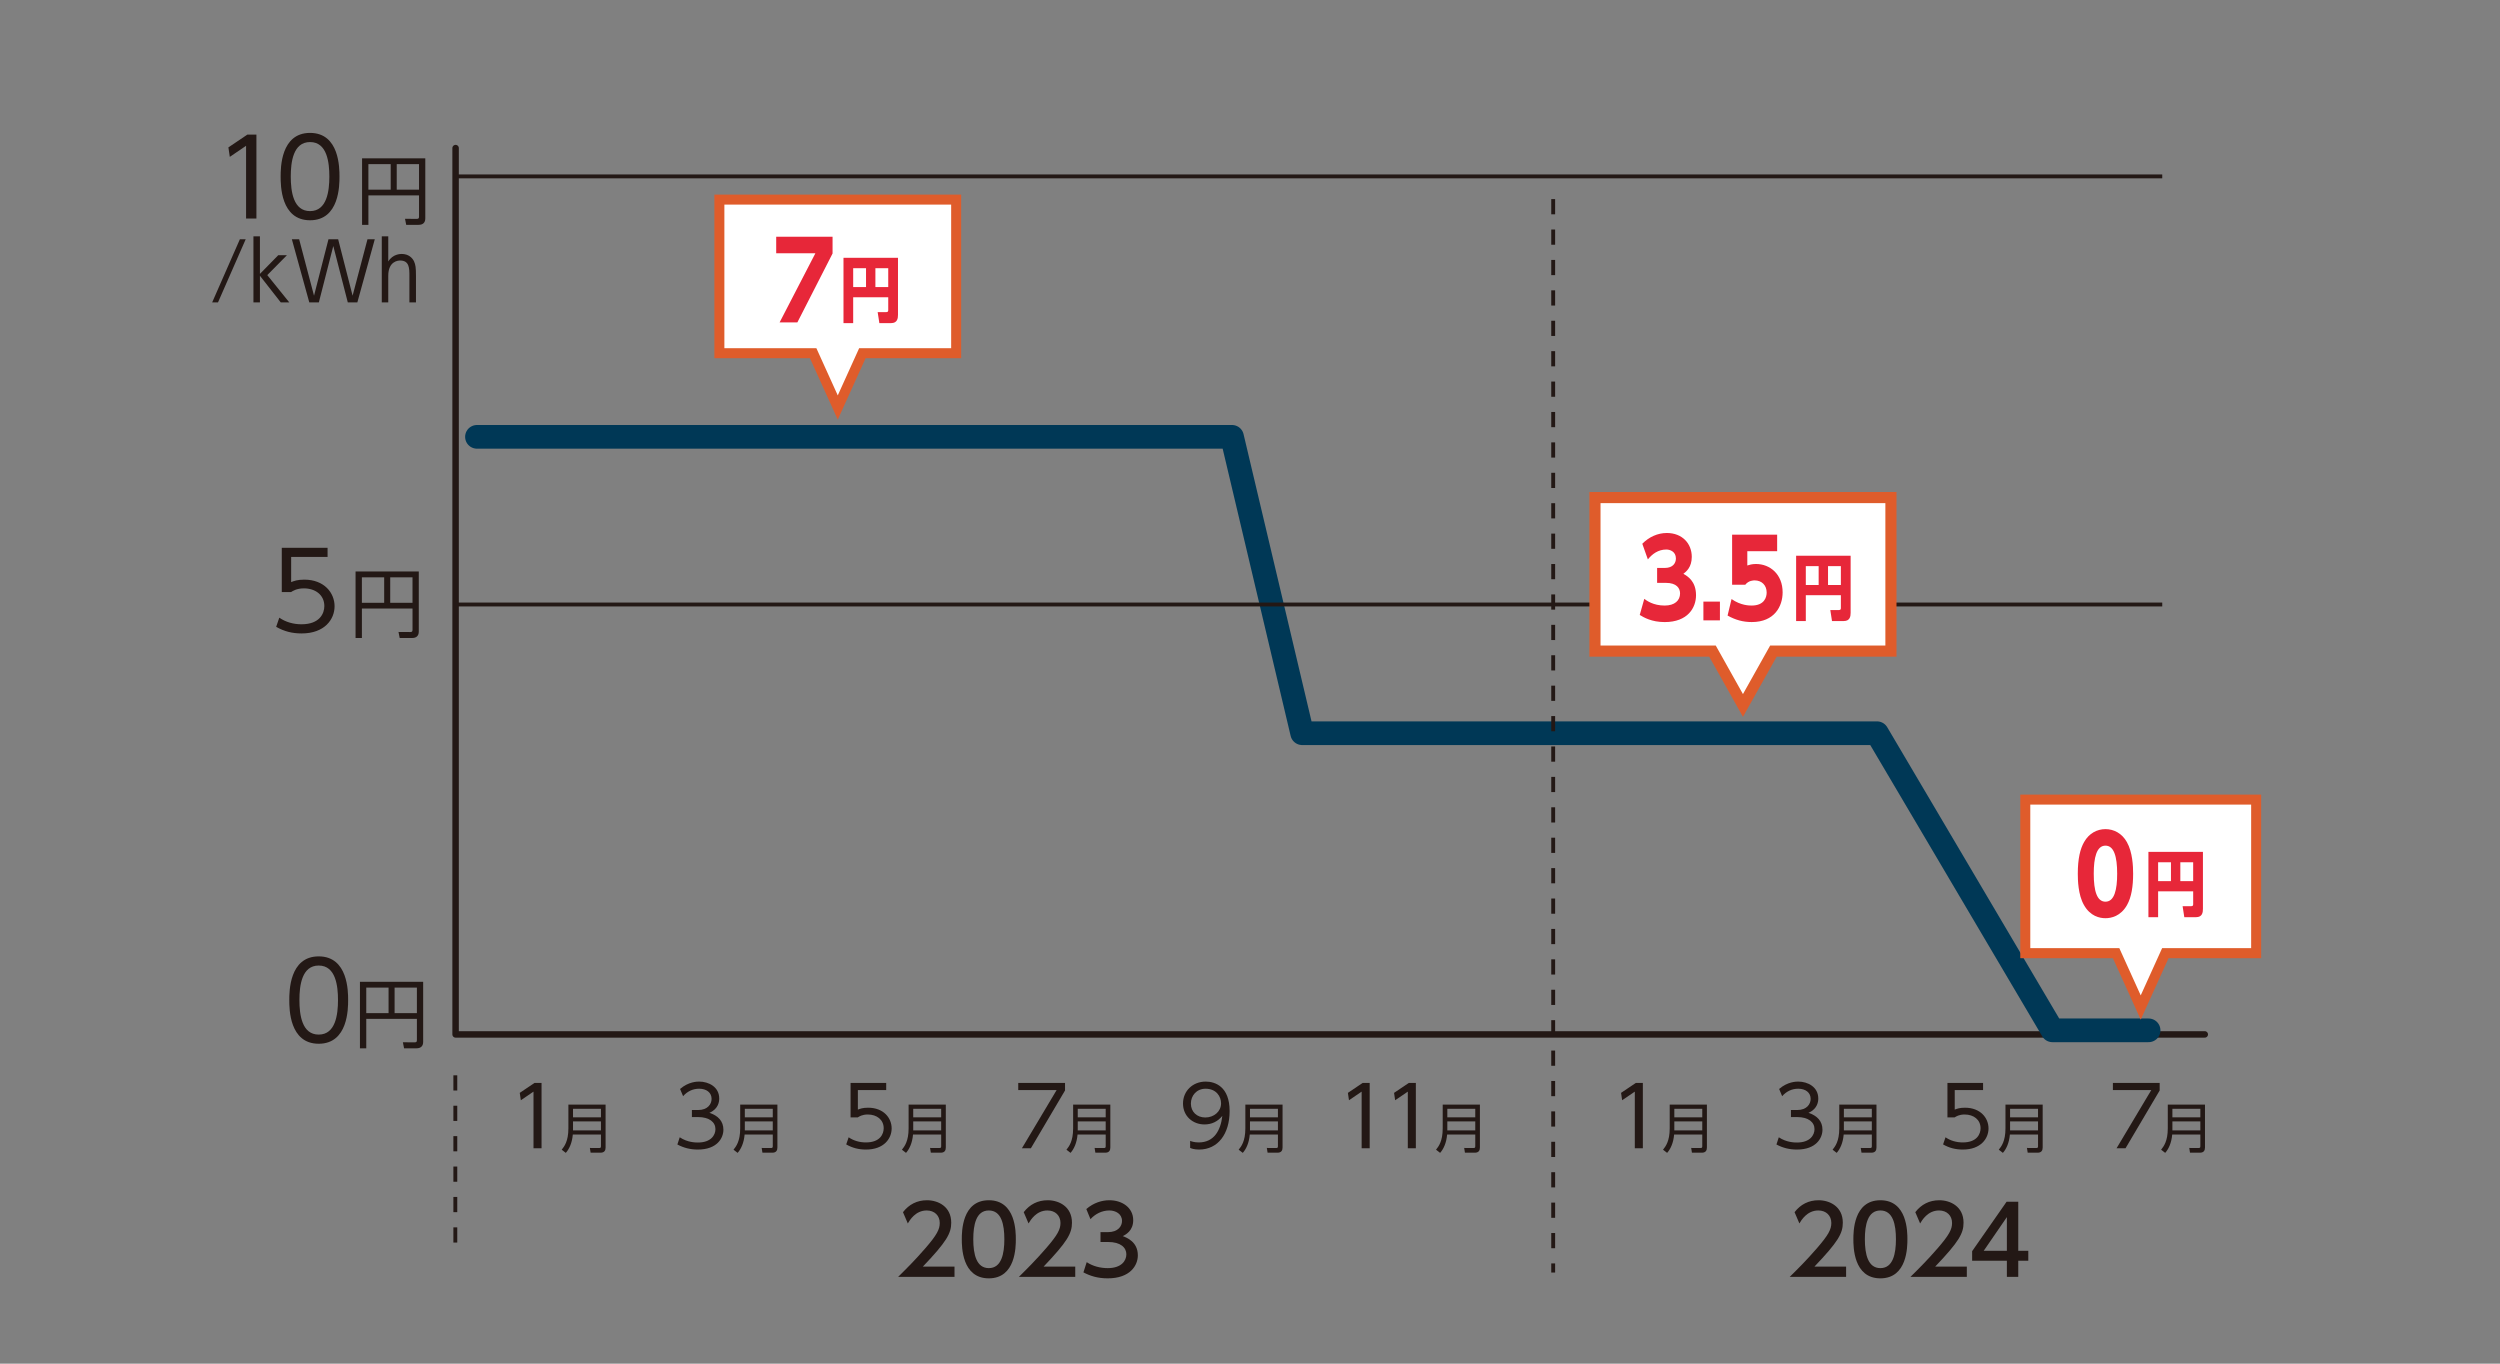 <?xml version="1.0" encoding="UTF-8"?><svg id="_レイヤー_1" xmlns="http://www.w3.org/2000/svg" width="440" height="240" viewBox="0 0 440 240"><rect x="0" y="0" width="440" height="240" fill="#808080" stroke="none"/><defs><style>.cls-1{stroke:#003856;stroke-width:4.167px;}.cls-1,.cls-2,.cls-3,.cls-4,.cls-5,.cls-6{fill:none;}.cls-1,.cls-6{stroke-linecap:round;stroke-linejoin:round;}.cls-2,.cls-3,.cls-4,.cls-5{stroke-miterlimit:10;}.cls-2,.cls-5{stroke-width:.683px;}.cls-2,.cls-5,.cls-6{stroke:#231815;}.cls-3{stroke-width:1.959px;}.cls-3,.cls-4{stroke:#df5c2b;}.cls-7{fill:#231815;}.cls-8{fill:#fff;}.cls-4{stroke-width:1.762px;}.cls-5{stroke-dasharray:2.676 2.676;}.cls-6{stroke-width:1.138px;}.cls-9{fill:#e72739;}</style></defs><path class="cls-7" d="M94.074,190.594h1.239v11.495h-1.417v-9.963l-2.228,1.517-.192-1.298,2.597-1.751Z"/><path class="cls-7" d="M106.583,201.976c0,.474-.19.899-.9.899h-1.734l-.133-.834,1.649.01c.246,0,.303-.095.303-.322v-2.047h-4.956c-.123,1.488-.645,2.568-1.232,3.222l-.72-.559c.446-.56,1.175-1.469,1.175-3.752v-4.18h6.548v7.562ZM100.851,195.152v1.497h4.918v-1.497h-4.918ZM100.851,197.37v1.582h4.918v-1.582h-4.918Z"/><path class="cls-7" d="M50.914,176.011c0-1.481,0-7.688,5.178-7.688s5.178,6.207,5.178,7.688,0,7.688-5.178,7.688-5.178-6.188-5.178-7.688ZM59.487,176.011c0-2.457-.379-6.076-3.395-6.076-2.978,0-3.395,3.525-3.395,6.076,0,2.645.456,6.076,3.395,6.076,2.978,0,3.395-3.545,3.395-6.076Z"/><path class="cls-7" d="M74.476,183.387c0,.748-.446,1.115-1.168,1.115h-2.191l-.21-1.063,2.073.014c.236,0,.394-.053.394-.368v-3.766h-8.91v5.184h-1.115v-11.705h11.128v10.59ZM64.463,173.82v4.487h3.924v-4.487h-3.924ZM69.449,173.82v4.487h3.924v-4.487h-3.924Z"/><path class="cls-7" d="M57.654,98.022h-6.411v4.426c.493-.188,1.081-.432,2.313-.432,3.49,0,5.33,2.307,5.33,4.688,0,2.288-1.745,4.782-5.804,4.782-1.65,0-3.053-.356-4.476-1.163l.55-1.613c1.138.788,2.503,1.163,3.907,1.163,3.243,0,4.021-1.951,4.021-3.207,0-1.932-1.555-3.113-3.604-3.113-1.271,0-1.973.469-2.257.656h-1.631v-7.801h8.061v1.613Z"/><path class="cls-7" d="M73.704,111.173c0,.748-.446,1.116-1.167,1.116h-2.192l-.21-1.063,2.074.013c.236,0,.394-.053.394-.368v-3.766h-8.91v5.184h-1.116v-11.706h11.128v10.59ZM63.692,101.607v4.488h3.923v-4.488h-3.923ZM68.678,101.607v4.488h3.924v-4.488h-3.924Z"/><path class="cls-7" d="M43.537,23.69h1.593v14.777h-1.821v-12.808l-2.864,1.95-.247-1.669,3.338-2.25Z"/><path class="cls-7" d="M49.393,31.079c0-1.481,0-7.689,5.178-7.689s5.178,6.208,5.178,7.689,0,7.688-5.178,7.688-5.178-6.188-5.178-7.688ZM57.965,31.079c0-2.457-.379-6.076-3.395-6.076-2.978,0-3.395,3.526-3.395,6.076,0,2.644.456,6.076,3.395,6.076,2.978,0,3.395-3.544,3.395-6.076Z"/><path class="cls-7" d="M74.851,38.455c0,.748-.446,1.116-1.168,1.116h-2.191l-.21-1.063,2.073.013c.236,0,.394-.053.394-.368v-3.766h-8.91v5.184h-1.115v-11.706h11.128v10.59ZM64.838,28.888v4.488h3.924v-4.488h-3.924ZM69.824,28.888v4.488h3.924v-4.488h-3.924Z"/><path class="cls-7" d="M43.242,42.114l-4.876,11.11h-1.026l4.876-11.11h1.026Z"/><path class="cls-7" d="M45.746,48.205l3.221-3.285h1.527l-3.452,3.497,3.875,4.808h-1.501l-3.67-4.695v4.695h-1.142v-11.632h1.142v6.612Z"/><path class="cls-7" d="M56.116,53.225h-1.681l-3.067-11.11h1.283l2.618,9.926,2.541-9.926h1.707l2.541,9.926,2.618-9.926h1.284l-3.067,11.11h-1.681l-2.554-9.926-2.541,9.926Z"/><path class="cls-7" d="M67.193,53.225v-11.632h1.142v4.427c.796-1.311,2.13-1.325,2.374-1.325,1.181,0,1.887.691,2.169,1.325.257.578.333,1.085.333,2.524v4.681h-1.155v-4.681c0-1.297,0-2.693-1.63-2.693-.359,0-2.092.113-2.092,2.693v4.681h-1.142Z"/><path class="cls-7" d="M119.634,200.163c1.372.919,2.803.919,3.216.919,2.287,0,3.069-1.312,3.069-2.349,0-1.225-1.062-2.13-3.069-2.13h-1.077v-1.239h1.092c1.711,0,2.375-1.065,2.375-1.955,0-1.123-.9-1.794-2.184-1.794-1.136,0-2.08.467-2.833,1.312l-.531-1.269c1.505-1.299,3.024-1.299,3.364-1.299,1.682,0,3.527.948,3.527,2.976,0,.481-.089,1.81-1.727,2.524,1.549.496,2.464,1.487,2.464,2.976,0,1.444-1.092,3.486-4.486,3.486-1.313,0-2.464-.277-3.615-.89l.413-1.27Z"/><path class="cls-7" d="M136.822,201.976c0,.474-.19.899-.9.899h-1.734l-.133-.834,1.649.01c.246,0,.303-.095.303-.322v-2.047h-4.956c-.123,1.488-.644,2.568-1.232,3.222l-.72-.559c.446-.56,1.175-1.469,1.175-3.752v-4.18h6.548v7.562ZM131.089,195.152v1.497h4.918v-1.497h-4.918ZM131.089,197.37v1.582h4.918v-1.582h-4.918Z"/><path class="cls-7" d="M155.972,191.849h-4.987v3.442c.383-.146.841-.335,1.8-.335,2.715,0,4.146,1.794,4.146,3.646,0,1.779-1.357,3.72-4.515,3.72-1.284,0-2.375-.277-3.482-.904l.428-1.255c.885.613,1.947.904,3.04.904,2.523,0,3.128-1.517,3.128-2.494,0-1.503-1.21-2.422-2.804-2.422-.988,0-1.534.365-1.756.511h-1.269v-6.068h6.271v1.255Z"/><path class="cls-7" d="M166.461,201.976c0,.474-.19.899-.9.899h-1.734l-.133-.834,1.649.01c.246,0,.303-.095.303-.322v-2.047h-4.956c-.123,1.488-.644,2.568-1.232,3.222l-.72-.559c.446-.56,1.175-1.469,1.175-3.752v-4.18h6.548v7.562ZM160.728,195.152v1.497h4.918v-1.497h-4.918ZM160.728,197.37v1.582h4.918v-1.582h-4.918Z"/><path class="cls-7" d="M187.445,190.594v1.328l-6.005,10.167h-1.579l6.108-10.24h-6.758v-1.255h8.233Z"/><path class="cls-7" d="M195.418,201.976c0,.474-.19.899-.9.899h-1.734l-.133-.834,1.649.01c.246,0,.303-.095.303-.322v-2.047h-4.956c-.123,1.488-.644,2.568-1.232,3.222l-.72-.559c.446-.56,1.175-1.469,1.175-3.752v-4.18h6.548v7.562ZM189.685,195.152v1.497h4.918v-1.497h-4.918ZM189.685,197.37v1.582h4.918v-1.582h-4.918Z"/><path class="cls-7" d="M167.994,222.923v1.8h-9.918c1.478-1.449,3.04-3.016,4.772-5.016,2.055-2.366,2.547-3.349,2.547-4.466,0-1.299-.917-2.199-2.293-2.199-2.004,0-3.006,1.75-3.329,2.283l-.849-1.983c1.053-1.366,2.479-2.1,4.229-2.1,1.919,0,4.263,1.084,4.263,3.949,0,1.883-.798,3.333-4.993,7.731h5.57Z"/><path class="cls-7" d="M169.276,218.107c0-1.283,0-6.865,4.755-6.865s4.755,5.599,4.755,6.865c0,1.283,0,6.882-4.755,6.882s-4.755-5.599-4.755-6.882ZM176.766,218.107c0-2.549-.493-5.065-2.734-5.065s-2.734,2.533-2.734,5.065c0,2.683.561,5.082,2.734,5.082,2.242,0,2.734-2.565,2.734-5.082Z"/><path class="cls-7" d="M189.243,222.923v1.8h-9.918c1.478-1.449,3.04-3.016,4.772-5.016,2.055-2.366,2.547-3.349,2.547-4.466,0-1.299-.917-2.199-2.293-2.199-2.004,0-3.006,1.75-3.329,2.283l-.849-1.983c1.053-1.366,2.479-2.1,4.229-2.1,1.919,0,4.263,1.084,4.263,3.949,0,1.883-.798,3.333-4.993,7.731h5.57Z"/><path class="cls-7" d="M191.259,222.14c1.087.717,2.395,1.05,3.702,1.05,2.412,0,3.278-1.3,3.278-2.433,0-1.166-.985-2.166-3.21-2.166h-1.342v-1.733h1.291c1.834,0,2.497-1.083,2.497-1.966,0-1.267-1.138-1.85-2.242-1.85-1.274,0-2.463.6-3.312,1.533l-.73-1.783c1.291-1.116,2.768-1.55,4.059-1.55,2.225,0,4.195,1.283,4.195,3.517,0,1.866-1.341,2.549-1.834,2.799.696.267,2.649,1,2.649,3.383,0,1.782-1.359,4.049-5.299,4.049-1.766,0-3.074-.417-4.28-1.05l.578-1.8Z"/><path class="cls-7" d="M324.913,222.923v1.8h-9.919c1.478-1.449,3.04-3.016,4.772-5.016,2.056-2.366,2.548-3.349,2.548-4.466,0-1.299-.917-2.199-2.293-2.199-2.004,0-3.006,1.75-3.328,2.283l-.85-1.983c1.053-1.366,2.479-2.1,4.229-2.1,1.919,0,4.263,1.084,4.263,3.949,0,1.883-.798,3.333-4.993,7.731h5.571Z"/><path class="cls-7" d="M326.194,218.107c0-1.283,0-6.865,4.755-6.865s4.755,5.599,4.755,6.865c0,1.283,0,6.882-4.755,6.882s-4.755-5.599-4.755-6.882ZM333.684,218.107c0-2.549-.493-5.065-2.734-5.065s-2.734,2.533-2.734,5.065c0,2.683.561,5.082,2.734,5.082,2.241,0,2.734-2.565,2.734-5.082Z"/><path class="cls-7" d="M346.162,222.923v1.8h-9.918c1.477-1.449,3.039-3.016,4.771-5.016,2.056-2.366,2.548-3.349,2.548-4.466,0-1.299-.917-2.199-2.293-2.199-2.004,0-3.006,1.75-3.328,2.283l-.85-1.983c1.053-1.366,2.479-2.1,4.229-2.1,1.919,0,4.263,1.084,4.263,3.949,0,1.883-.798,3.333-4.992,7.731h5.57Z"/><path class="cls-7" d="M353.209,224.723v-2.833h-6.113v-1.683l6.062-8.698h2.055v8.632h1.767v1.749h-1.767v2.833h-2.004ZM349.133,220.141h4.076v-5.932l-4.076,5.932Z"/><path class="cls-7" d="M287.904,190.594h1.239v11.495h-1.416v-9.963l-2.229,1.517-.191-1.298,2.597-1.751Z"/><path class="cls-7" d="M300.414,201.976c0,.474-.189.899-.9.899h-1.734l-.133-.834,1.649.01c.246,0,.303-.095.303-.322v-2.047h-4.955c-.124,1.488-.645,2.568-1.232,3.222l-.72-.559c.445-.56,1.175-1.469,1.175-3.752v-4.18h6.548v7.562ZM294.681,195.152v1.497h4.918v-1.497h-4.918ZM294.681,197.37v1.582h4.918v-1.582h-4.918Z"/><path class="cls-7" d="M313.068,200.163c1.372.919,2.804.919,3.217.919,2.287,0,3.068-1.312,3.068-2.349,0-1.225-1.062-2.13-3.068-2.13h-1.077v-1.239h1.092c1.712,0,2.375-1.065,2.375-1.955,0-1.123-.899-1.794-2.184-1.794-1.136,0-2.08.467-2.833,1.312l-.531-1.269c1.505-1.299,3.025-1.299,3.364-1.299,1.683,0,3.526.948,3.526,2.976,0,.481-.088,1.81-1.726,2.524,1.549.496,2.464,1.487,2.464,2.976,0,1.444-1.092,3.486-4.485,3.486-1.313,0-2.465-.277-3.615-.89l.413-1.27Z"/><path class="cls-7" d="M330.257,201.976c0,.474-.189.899-.9.899h-1.734l-.133-.834,1.649.01c.246,0,.303-.095.303-.322v-2.047h-4.955c-.124,1.488-.645,2.568-1.232,3.222l-.72-.559c.445-.56,1.175-1.469,1.175-3.752v-4.18h6.548v7.562ZM324.523,195.152v1.497h4.918v-1.497h-4.918ZM324.523,197.37v1.582h4.918v-1.582h-4.918Z"/><path class="cls-7" d="M349.019,191.849h-4.987v3.442c.384-.146.842-.335,1.801-.335,2.715,0,4.146,1.794,4.146,3.646,0,1.779-1.357,3.72-4.515,3.72-1.284,0-2.376-.277-3.482-.904l.428-1.255c.886.613,1.948.904,3.04.904,2.523,0,3.128-1.517,3.128-2.494,0-1.503-1.21-2.422-2.804-2.422-.988,0-1.534.365-1.756.511h-1.269v-6.068h6.271v1.255Z"/><path class="cls-7" d="M359.508,201.976c0,.474-.189.899-.9.899h-1.734l-.133-.834,1.649.01c.246,0,.303-.095.303-.322v-2.047h-4.955c-.124,1.488-.645,2.568-1.232,3.222l-.72-.559c.445-.56,1.175-1.469,1.175-3.752v-4.18h6.548v7.562ZM353.774,195.152v1.497h4.918v-1.497h-4.918ZM353.774,197.37v1.582h4.918v-1.582h-4.918Z"/><path class="cls-7" d="M380.103,190.594v1.328l-6.006,10.167h-1.579l6.109-10.24h-6.758v-1.255h8.233Z"/><path class="cls-7" d="M388.075,201.976c0,.474-.189.899-.9.899h-1.734l-.133-.834,1.649.01c.246,0,.303-.095.303-.322v-2.047h-4.955c-.124,1.488-.645,2.568-1.232,3.222l-.72-.559c.445-.56,1.175-1.469,1.175-3.752v-4.18h6.548v7.562ZM382.342,195.152v1.497h4.918v-1.497h-4.918ZM382.342,197.37v1.582h4.918v-1.582h-4.918Z"/><path class="cls-7" d="M209.463,200.791c.177.072.679.276,1.52.276,2.671,0,3.851-2.086,4.146-4.668-.812.992-1.859,1.503-3.143,1.503-2.036,0-3.777-1.444-3.777-3.676,0-2.188,1.682-3.866,3.999-3.866,1.608,0,4.206.832,4.206,5.193,0,4.026-2.066,6.769-5.371,6.769-.915,0-1.387-.204-1.579-.292v-1.239ZM209.596,194.227c0,1.458,1.062,2.45,2.538,2.45,1.52,0,2.774-1.05,2.774-2.494,0-1.167-.812-2.567-2.729-2.567-1.594,0-2.582,1.226-2.582,2.611Z"/><path class="cls-7" d="M225.729,201.976c0,.474-.189.899-.9.899h-1.734l-.133-.834,1.649.01c.246,0,.303-.095.303-.322v-2.047h-4.956c-.123,1.488-.644,2.568-1.232,3.222l-.72-.559c.446-.56,1.175-1.469,1.175-3.752v-4.18h6.548v7.562ZM219.997,195.152v1.497h4.917v-1.497h-4.917ZM219.997,197.37v1.582h4.917v-1.582h-4.917Z"/><path class="cls-7" d="M239.827,190.594h1.239v11.495h-1.416v-9.963l-2.229,1.517-.191-1.298,2.597-1.751Z"/><path class="cls-7" d="M247.952,190.594h1.239v11.495h-1.416v-9.963l-2.229,1.517-.191-1.298,2.597-1.751Z"/><path class="cls-7" d="M260.462,201.976c0,.474-.189.899-.9.899h-1.734l-.133-.834,1.649.01c.246,0,.303-.095.303-.322v-2.047h-4.955c-.124,1.488-.645,2.568-1.232,3.222l-.72-.559c.445-.56,1.175-1.469,1.175-3.752v-4.18h6.548v7.562ZM254.729,195.152v1.497h4.918v-1.497h-4.918ZM254.729,197.37v1.582h4.918v-1.582h-4.918Z"/><polyline class="cls-6" points="388.039 182.057 80.185 182.057 80.185 26.064"/><polyline class="cls-1" points="378.153 181.339 361.231 181.339 330.355 129.046 229.183 129.046 216.836 76.883 83.945 76.883"/><line class="cls-5" x1="273.362" y1="35.043" x2="273.362" y2="223.967"/><line class="cls-5" x1="80.137" y1="189.255" x2="80.137" y2="221.302"/><line class="cls-2" x1="80.137" y1="31.045" x2="380.555" y2="31.045"/><line class="cls-2" x1="80.137" y1="106.392" x2="380.555" y2="106.392"/><polygon class="cls-8" points="356.451 140.727 356.451 167.757 372.433 167.757 376.767 177.323 381.101 167.757 397.083 167.757 397.083 140.727 356.451 140.727"/><polygon class="cls-4" points="356.451 140.727 356.451 167.757 372.433 167.757 376.767 177.323 381.101 167.757 397.083 167.757 397.083 140.727 356.451 140.727"/><path class="cls-9" d="M366.773,159.278c-1.03-1.8-1.08-4.407-1.08-5.514,0-2.663.432-4.388,1.113-5.569.863-1.538,2.293-2.27,3.755-2.27,1.446,0,2.892.713,3.772,2.288.997,1.763,1.097,4.238,1.097,5.551,0,2.194-.283,4.126-1.08,5.532-1.113,1.97-2.792,2.307-3.789,2.307-1.014,0-2.675-.337-3.788-2.325ZM372.622,153.765c0-3.057-.581-4.932-2.061-4.932-1.578,0-2.061,2.156-2.061,4.932,0,3.057.565,4.933,2.061,4.933,1.579,0,2.061-2.119,2.061-4.933Z"/><path class="cls-9" d="M385.998,156.875h-6.17v4.549h-1.706v-11.497h9.594v10.048c0,.587-.1,1.449-1.208,1.449h-2.071l-.299-1.937h1.528c.321,0,.332-.2.332-.388v-2.225ZM379.828,155.075h2.26v-3.312h-2.26v3.312ZM383.738,155.075h2.26v-3.312h-2.26v3.312Z"/><polygon class="cls-8" points="126.61 35.129 126.61 62.159 143.113 62.159 147.447 71.725 151.781 62.159 168.284 62.159 168.284 35.129 126.61 35.129"/><polygon class="cls-4" points="126.61 35.129 126.61 62.159 143.113 62.159 147.447 71.725 151.781 62.159 168.284 62.159 168.284 35.129 126.61 35.129"/><path class="cls-9" d="M146.531,41.67v2.944l-6.198,12.133h-3.124l6.298-12.171h-6.896v-2.907h9.92Z"/><path class="cls-9" d="M156.33,52.319h-6.17v4.549h-1.706v-11.497h9.593v10.047c0,.587-.1,1.45-1.207,1.45h-2.072l-.299-1.937h1.529c.321,0,.333-.2.333-.387v-2.225ZM150.16,50.52h2.26v-3.312h-2.26v3.312ZM154.07,50.52h2.26v-3.312h-2.26v3.312Z"/><polygon class="cls-8" points="280.713 87.566 280.713 114.597 301.399 114.597 306.759 124.163 312.12 114.597 332.805 114.597 332.805 87.566 280.713 87.566"/><polygon class="cls-3" points="280.713 87.566 280.713 114.597 301.399 114.597 306.759 124.163 312.12 114.597 332.805 114.597 332.805 87.566 280.713 87.566"/><path class="cls-9" d="M289.392,105.396c.399.3,1.562,1.182,3.59,1.182,1.761,0,2.708-.882,2.708-2.138,0-.9-.581-1.856-2.509-1.856h-1.529v-2.625h1.347c1.445,0,1.96-.863,1.96-1.669,0-1.238-1.08-1.575-1.678-1.575-1.446,0-2.51.806-3.257,1.744l-.98-2.757c1.18-1.2,2.708-1.894,4.32-1.894,2.691,0,4.387,1.838,4.387,4.201,0,1.856-1.014,2.625-1.479,2.981.73.413,2.227,1.294,2.227,3.77,0,2.194-1.446,4.726-5.517,4.726-2.294,0-3.689-.825-4.388-1.256l.798-2.832Z"/><path class="cls-9" d="M302.706,105.883v3.301h-2.908v-3.301h2.908Z"/><path class="cls-9" d="M312.778,97.013h-5.251v2.513c.349-.113.814-.263,1.528-.263,2.477,0,4.687,1.819,4.687,4.988,0,2.457-1.43,5.232-5.434,5.232-1.546,0-2.875-.375-4.254-1.144l.697-2.907c1.629,1.144,3.141,1.144,3.54,1.144,2.243,0,2.642-1.463,2.642-2.288,0-1.294-.881-2.138-2.11-2.138-.199,0-1.063,0-1.661.769h-2.311v-8.814h7.927v2.907Z"/><path class="cls-9" d="M323.993,104.755h-6.17v4.549h-1.706v-11.497h9.594v10.047c0,.587-.1,1.45-1.208,1.45h-2.071l-.299-1.937h1.528c.321,0,.332-.2.332-.387v-2.225ZM317.823,102.956h2.26v-3.312h-2.26v3.312ZM321.733,102.956h2.26v-3.312h-2.26v3.312Z"/></svg>